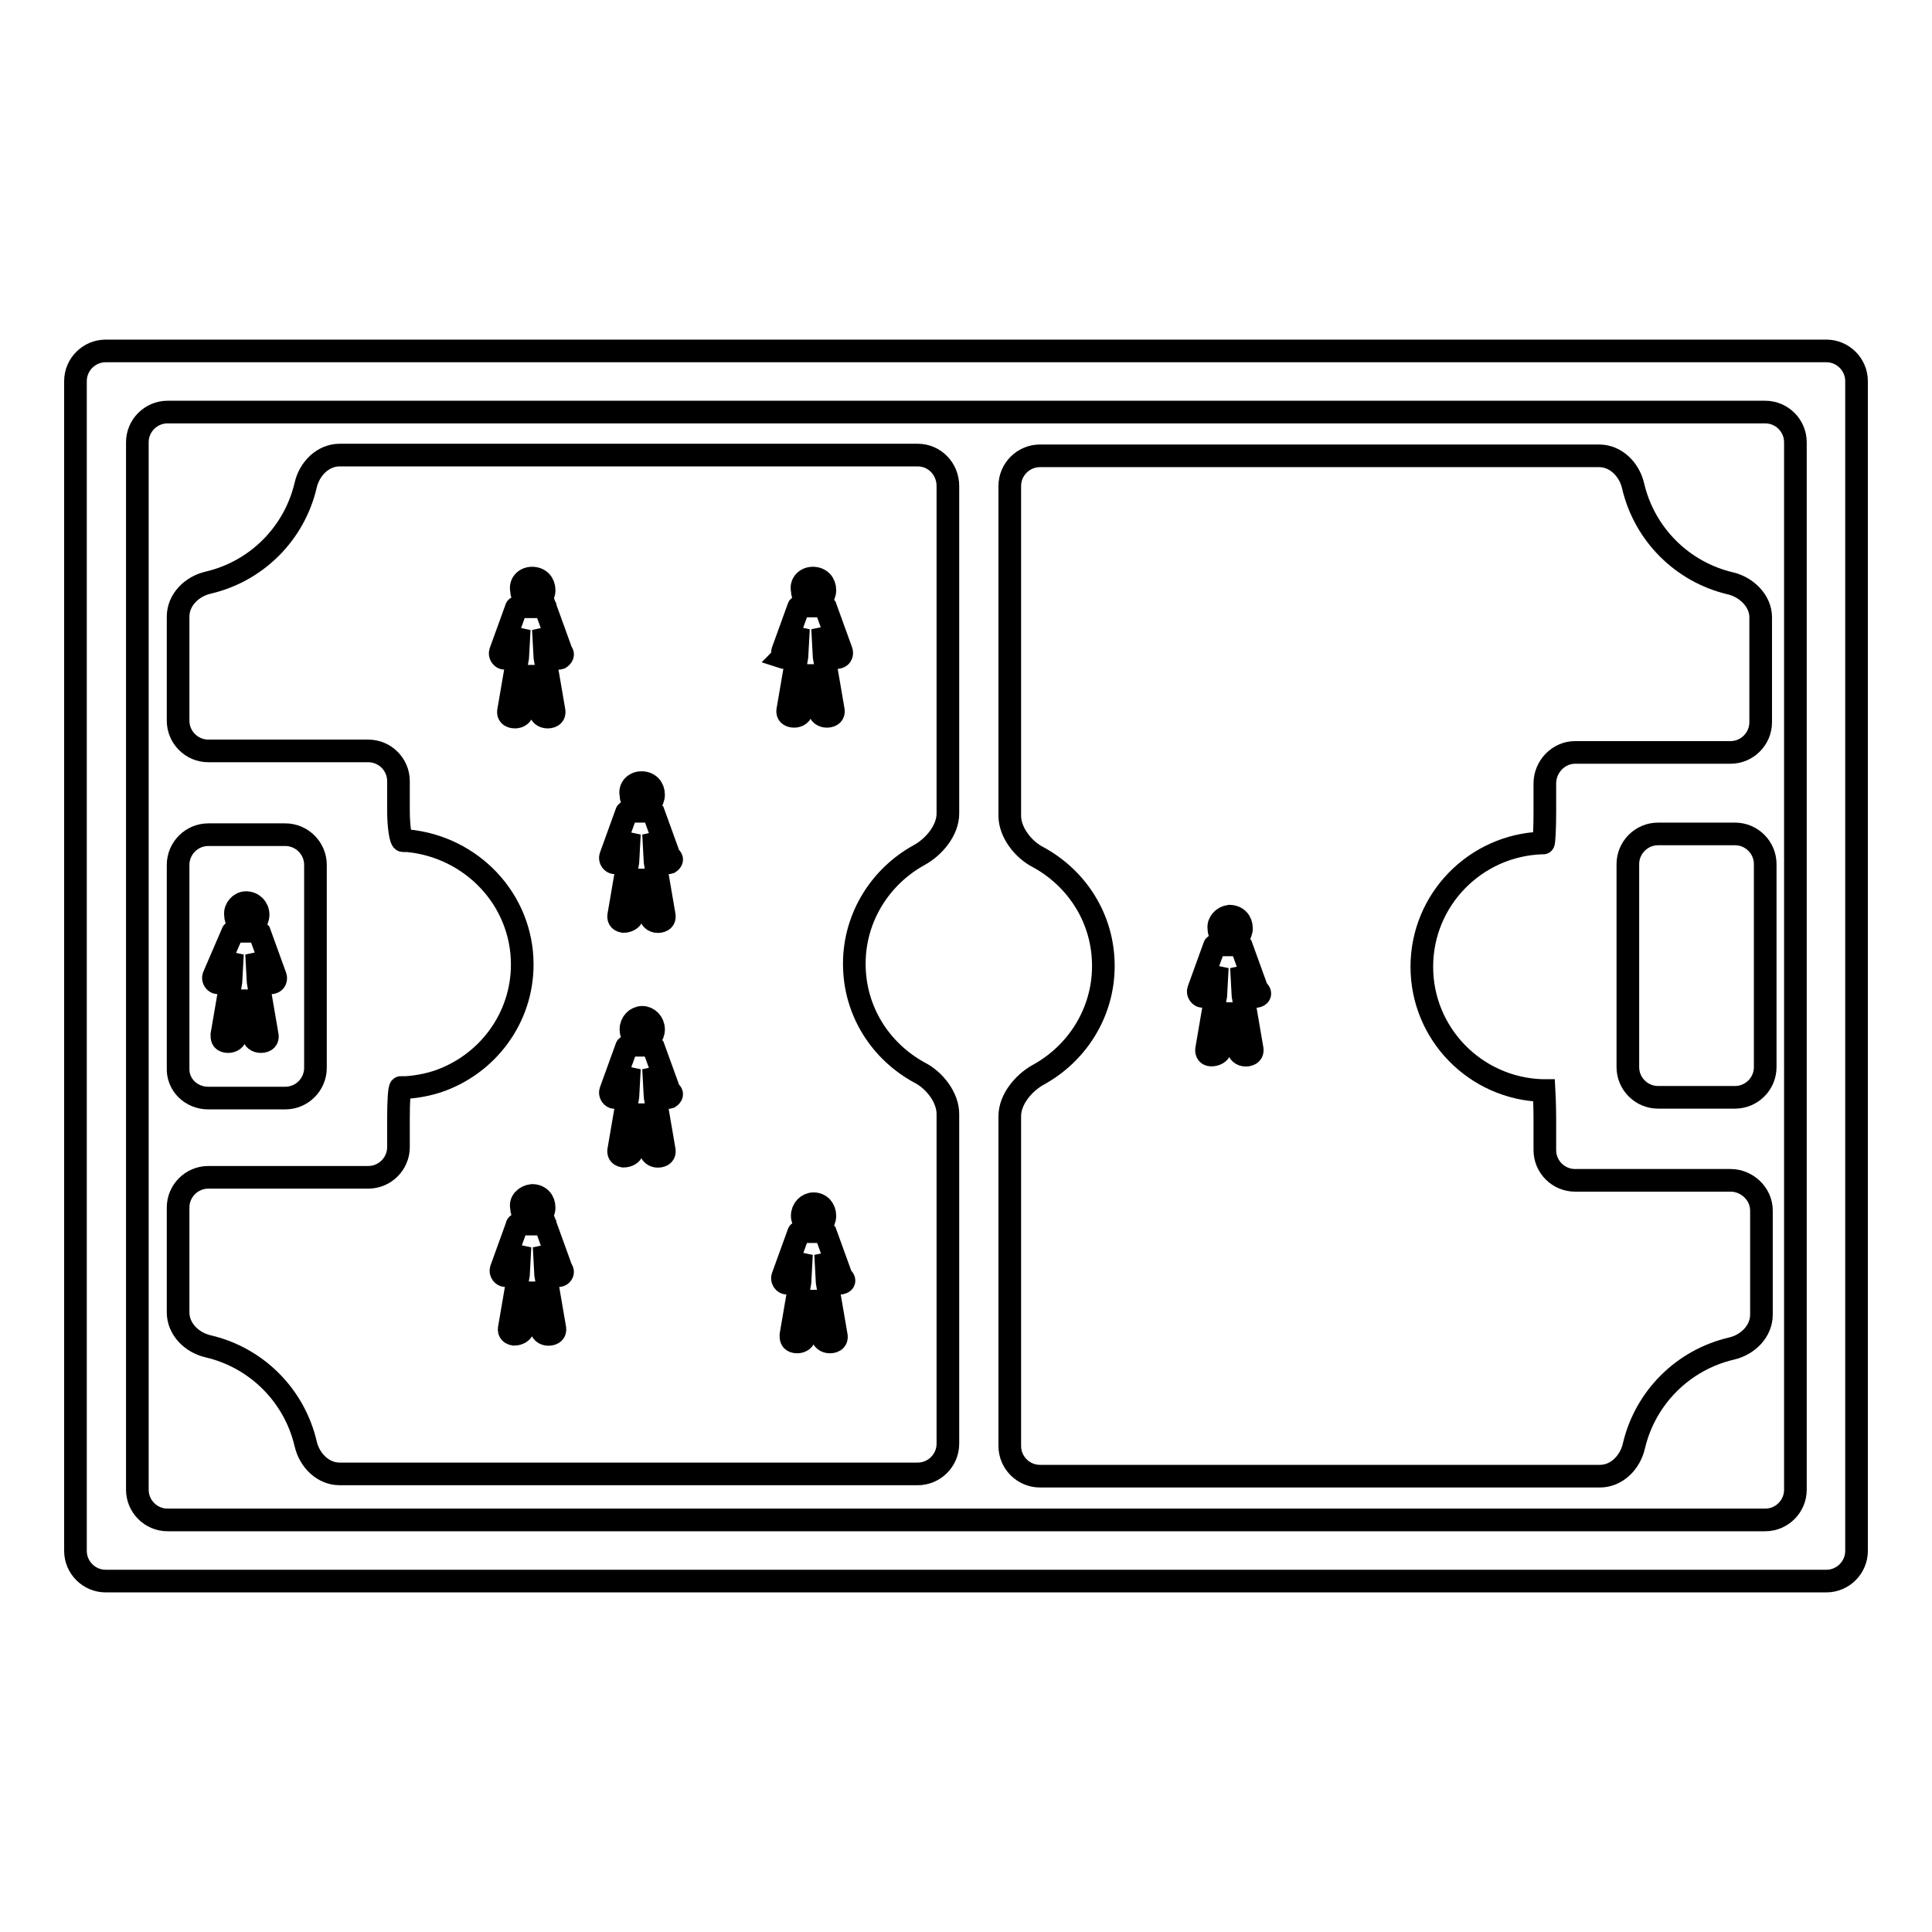 <?xml version="1.0" encoding="utf-8"?>
<!-- Svg Vector Icons : http://www.onlinewebfonts.com/icon -->
<!DOCTYPE svg PUBLIC "-//W3C//DTD SVG 1.1//EN" "http://www.w3.org/Graphics/SVG/1.1/DTD/svg11.dtd">
<svg version="1.1" xmlns="http://www.w3.org/2000/svg" xmlns:xlink="http://www.w3.org/1999/xlink" x="0px" y="0px" viewBox="0 0 256 256" enable-background="new 0 0 256 256" xml:space="preserve">
<g><g><g><g><path stroke-width="3" fill-opacity="0" stroke="#000000"  d="M242,46.5H14c-2.2,0-4,1.8-4,4v155c0,2.2,1.8,4,4,4H242c2.2,0,4-1.8,4-4v-155C246,48.3,244.2,46.5,242,46.5z M237.9,197.4c0,2.2-1.8,4-4,4H22.2c-2.2,0-4-1.8-4-4V58.6c0-2.2,1.8-4,4-4h211.7c2.2,0,4,1.8,4,4V197.4z"/><path stroke-width="3" fill-opacity="0" stroke="#000000"  d="M27.6,145.5h10.2c2.2,0,4-1.8,4-4v-26.9c0-2.2-1.8-4-4-4H27.6c-2.2,0-4,1.8-4,4v26.9C23.5,143.7,25.3,145.5,27.6,145.5z M32.6,119.6L32.6,119.6C32.6,119.6,32.7,119.6,32.6,119.6L32.6,119.6L32.6,119.6c0.9,0,1.6,0.7,1.6,1.6c0,0.9-0.7,1.6-1.5,1.6l0,0c0,0,0,0,0,0c0,0,0,0,0,0l0,0c-0.9,0-1.5-0.7-1.5-1.6C31.1,120.4,31.8,119.6,32.6,119.6z M30.8,123.6c0,0,0-0.1,0.1-0.1l0,0c0,0,0,0,0,0l0,0c0.1-0.1,0.1-0.1,0.2-0.1v0h0h0.1h0h2.8h0h0.1h0v0c0.1,0,0.2,0.1,0.2,0.1l0,0c0,0,0,0,0,0l0,0c0,0,0.1,0.1,0.1,0.1l2.1,5.8c0.1,0.3,0,0.7-0.4,0.8c-0.3,0.1-0.7,0-0.8-0.4l-1.3-3.4l0.2,3.7l1.2,7c0.1,0.4,0,0.8-0.6,0.9c-0.6,0.1-1.1-0.2-1.2-0.6l-1.2-6l-1.2,6c-0.1,0.4-0.6,0.7-1.2,0.6c-0.6-0.1-0.6-0.5-0.6-0.9l1.2-7l0.2-3.7l-1.3,3.4c-0.1,0.3-0.5,0.5-0.8,0.4c-0.3-0.1-0.5-0.5-0.4-0.8L30.8,123.6z"/><path stroke-width="3" fill-opacity="0" stroke="#000000"  d="M229.9,110.5h-10.2c-2.2,0-4,1.8-4,4v26.9c0,2.2,1.8,4,4,4h10.2c2.2,0,4-1.8,4-4v-26.9C233.9,112.3,232.1,110.5,229.9,110.5z"/><path stroke-width="3" fill-opacity="0" stroke="#000000"  d="M121.6,60.3H45c-2.2,0-4,1.8-4.5,4c-1.5,6.4-6.5,11.4-12.9,12.9c-2.2,0.5-4,2.3-4,4.5v13.8c0,2.2,1.8,4,4,4h21.2c2.2,0,4,1.8,4,4v3.9c0,2.2,0.3,4,0.6,4H54c8.5,0.8,15.2,7.8,15.2,16.4c0,7.2-4.7,13.3-11.2,15.5c-2.1,0.7-4.1,0.8-4.3,0.8c-0.2,0-0.3,0-0.3,0c-0.1,0-0.2,0-0.3,0c-0.2,0-0.3,1.9-0.3,4.1c0,1.3,0,2.6,0,3.8c0,2.2-1.8,4-4,4H27.6c-2.2,0-4,1.8-4,4v13.9c0,2.2,1.8,4,4,4.5c6.4,1.5,11.4,6.5,12.9,12.9c0.5,2.2,2.3,4,4.5,4h76.6c2.2,0,4-1.8,4-4v-43.7c0-2.2-1.8-4.5-3.8-5.5c-5.1-2.8-8.6-8.1-8.6-14.4c0-6.2,3.5-11.6,8.6-14.4c2-1.1,3.8-3.3,3.8-5.5V64.4C125.6,62.1,123.8,60.3,121.6,60.3z M107.7,76.6L107.7,76.6C107.7,76.6,107.7,76.6,107.7,76.6C107.7,76.6,107.8,76.6,107.7,76.6L107.7,76.6c1,0,1.6,0.7,1.6,1.6c0,0.9-0.7,1.6-1.5,1.6l0,0c0,0,0,0,0,0s0,0,0,0l0,0c-0.9,0-1.5-0.7-1.5-1.6C106.1,77.3,106.8,76.6,107.7,76.6z M85,103.7L85,103.7C85,103.7,85,103.7,85,103.7C85,103.7,85,103.7,85,103.7L85,103.7c1,0,1.6,0.7,1.6,1.6c0,0.9-0.7,1.6-1.5,1.6l0,0c0,0,0,0,0,0c0,0,0,0,0,0l0,0c-0.9,0-1.5-0.7-1.5-1.6C83.4,104.4,84.1,103.7,85,103.7z M70.5,76.6L70.5,76.6C70.5,76.6,70.5,76.6,70.5,76.6C70.5,76.6,70.5,76.6,70.5,76.6L70.5,76.6c1,0,1.6,0.7,1.6,1.6c0,0.9-0.7,1.6-1.5,1.6l0,0c0,0,0,0,0,0c0,0,0,0,0,0l0,0c-0.9,0-1.5-0.7-1.5-1.6C68.9,77.3,69.6,76.6,70.5,76.6z M70.5,158.4L70.5,158.4C70.5,158.4,70.5,158.4,70.5,158.4C70.5,158.4,70.5,158.4,70.5,158.4L70.5,158.4c1,0,1.6,0.7,1.6,1.6c0,0.9-0.7,1.6-1.5,1.6l0,0c0,0,0,0,0,0c0,0,0,0,0,0l0,0c-0.9,0-1.5-0.7-1.5-1.6C68.9,159.2,69.6,158.5,70.5,158.4z M74.2,169c-0.3,0.1-0.7,0-0.8-0.4l-1.3-3.4l0.2,3.7l1.2,7c0.1,0.4,0,0.8-0.6,0.9c-0.6,0.1-1.1-0.2-1.2-0.7l-1.2-6l-1.2,6c-0.1,0.4-0.6,0.7-1.2,0.7c-0.6-0.1-0.7-0.5-0.6-0.9l1.2-7l0.2-3.7l-1.3,3.4c-0.1,0.3-0.5,0.5-0.8,0.4c-0.3-0.1-0.5-0.5-0.4-0.8l2.1-5.8c0-0.1,0-0.1,0.1-0.1l0,0c0,0,0,0,0,0l0,0c0.1-0.1,0.1-0.1,0.2-0.1v0h0h0.1h0h2.8h0H72h0v0c0.1,0,0.2,0.1,0.2,0.1l0,0c0,0,0,0,0,0l0,0c0,0,0,0.1,0.1,0.1l2.1,5.8C74.7,168.5,74.5,168.9,74.2,169z M74.2,87.2c-0.3,0.1-0.7,0-0.8-0.4L72,83.4l0.2,3.7l1.2,7c0.1,0.4,0,0.8-0.6,0.9c-0.6,0.1-1.1-0.2-1.2-0.6l-1.2-6l-1.2,6c-0.1,0.4-0.6,0.7-1.2,0.6c-0.6-0.1-0.7-0.5-0.6-0.9l1.2-7l0.2-3.7l-1.3,3.4c-0.1,0.3-0.5,0.5-0.8,0.4c-0.3-0.1-0.5-0.5-0.4-0.8l2.1-5.8c0,0,0-0.1,0.1-0.1l0,0c0,0,0,0,0,0l0,0c0.1-0.1,0.1-0.1,0.2-0.1v0h0h0.1h0h2.8h0H72h0v0c0.1,0,0.2,0.1,0.2,0.1l0,0c0,0,0,0,0,0l0,0c0,0,0,0.1,0.1,0.1l2.1,5.8C74.7,86.7,74.5,87,74.2,87.2z M88.7,145.4c-0.3,0.1-0.7,0-0.8-0.4l-1.3-3.4l0.2,3.7l1.2,7c0.1,0.4,0,0.8-0.6,0.9c-0.6,0.1-1.1-0.2-1.2-0.7l-1.2-6l-1.2,6c-0.1,0.4-0.6,0.7-1.2,0.7c-0.6-0.1-0.7-0.5-0.6-0.9l1.2-7l0.2-3.7l-1.3,3.4c-0.1,0.3-0.5,0.5-0.8,0.4c-0.3-0.1-0.5-0.5-0.4-0.8l2.1-5.8c0,0,0-0.1,0.1-0.1l0,0c0,0,0,0,0,0l0,0c0.1-0.1,0.1-0.1,0.2-0.2v0h0h0.1h0h2.8h0h0.1h0v0c0.1,0,0.2,0.1,0.2,0.2l0,0c0,0,0,0,0,0l0,0c0,0,0.1,0.1,0.1,0.1l2.1,5.8C89.2,144.9,89,145.2,88.7,145.4z M86.6,136.4c0,0.9-0.7,1.6-1.5,1.6l0,0c0,0,0,0,0,0c0,0,0,0,0,0l0,0c-0.9,0-1.5-0.7-1.5-1.6c0-0.9,0.7-1.6,1.5-1.6l0,0c0,0,0,0,0,0c0,0,0,0,0,0l0,0C85.9,134.8,86.6,135.5,86.6,136.4z M88.7,114.3c-0.3,0.1-0.7,0-0.8-0.4l-1.3-3.4l0.2,3.7l1.2,7c0.1,0.4,0,0.8-0.6,0.9s-1.1-0.2-1.2-0.7l-1.2-6l-1.2,6c-0.1,0.4-0.6,0.7-1.2,0.7c-0.6-0.1-0.7-0.5-0.6-0.9l1.2-7l0.2-3.7l-1.3,3.4c-0.1,0.3-0.5,0.5-0.8,0.4c-0.3-0.1-0.5-0.5-0.4-0.8l2.1-5.8c0,0,0-0.1,0.1-0.1l0,0c0,0,0,0,0,0l0,0c0.1-0.1,0.1-0.1,0.2-0.1v0h0h0.1h0h2.8h0h0.1h0v0c0.1,0,0.2,0.1,0.2,0.1l0,0c0,0,0,0,0,0l0,0c0,0,0.1,0.1,0.1,0.1l2.1,5.8C89.2,113.8,89,114.1,88.7,114.3z M103.7,86.3l2.1-5.8c0,0,0-0.1,0.1-0.1l0,0c0,0,0,0,0,0l0,0c0.1-0.1,0.1-0.1,0.2-0.1v0h0h0.1h0h2.8h0h0.1h0v0c0.1,0,0.2,0.1,0.2,0.1l0,0c0,0,0,0,0,0l0,0c0,0,0.1,0.1,0.1,0.1l2.1,5.8c0.1,0.3,0,0.7-0.4,0.8c-0.3,0.1-0.7,0-0.8-0.4l-1.3-3.4l0.2,3.7l1.2,7c0.1,0.4,0,0.8-0.6,0.9c-0.6,0.1-1.1-0.2-1.2-0.6l-1.2-6l-1.2,6c-0.1,0.4-0.6,0.7-1.2,0.6c-0.6-0.1-0.7-0.5-0.6-0.9l1.2-7l0.2-3.7l-1.3,3.4c-0.1,0.3-0.5,0.5-0.8,0.4C103.8,87,103.6,86.7,103.7,86.3z M106.3,161.1c0-0.9,0.7-1.6,1.5-1.6l0,0c0,0,0,0,0,0c0,0,0,0,0,0l0,0c0.9,0,1.5,0.7,1.5,1.6s-0.7,1.6-1.5,1.6l0,0c0,0,0,0,0,0c0,0,0,0,0,0l0,0C107,162.7,106.3,161.9,106.3,161.1z M111.5,170c-0.3,0.1-0.7,0-0.8-0.4l-1.3-3.4l0.2,3.7l1.2,7c0.1,0.4,0,0.8-0.6,0.9c-0.6,0.1-1.1-0.2-1.2-0.6l-1.2-6l-1.2,6c-0.1,0.4-0.6,0.7-1.2,0.6c-0.6-0.1-0.6-0.5-0.6-0.9l1.2-7l0.2-3.7l-1.3,3.4c-0.1,0.3-0.5,0.5-0.8,0.4c-0.3-0.1-0.5-0.5-0.4-0.8l2.1-5.8c0,0,0-0.1,0.1-0.1l0,0c0,0,0,0,0,0l0,0c0.1-0.1,0.1-0.1,0.2-0.1v0h0h0.1h0h2.8h0h0.1h0v0c0.1,0,0.2,0.1,0.2,0.1l0,0c0,0,0,0,0,0l0,0c0,0,0.1,0.1,0.1,0.1l2.1,5.8C112,169.6,111.9,169.9,111.5,170z"/><path stroke-width="3" fill-opacity="0" stroke="#000000"  d="M229.3,156.4h-20.6c-2.2,0-4-1.8-4-4v-3.9c0-2.2-0.1-4-0.1-4c0,0-0.1,0-0.1,0h-0.2c-8.8-0.3-15.9-7.5-15.9-16.4c0-8.9,7.1-16.1,15.9-16.4c0.1,0,0.2,0,0.2,0c0.1,0,0.2-1.9,0.2-4.1c0-1.2,0-2.6,0-3.8c0-2.2,1.8-4.1,4-4.1h20.6c2.2,0,4-1.8,4-4V81.8c0-2.2-1.9-4-4-4.5c-6.4-1.5-11.4-6.5-12.9-12.9c-0.5-2.2-2.3-4-4.5-4h-74.1c-2.2,0-4,1.8-4,4v43.7c0,2.2,1.8,4.5,3.8,5.5c5.1,2.8,8.6,8.1,8.6,14.4c0,6.2-3.5,11.6-8.6,14.4c-2,1.1-3.8,3.3-3.8,5.5v43.7c0,2.2,1.8,4,4,4h74.2c2.2,0,4-1.8,4.5-4c1.5-6.4,6.5-11.4,12.9-12.9c2.2-0.5,4-2.3,4-4.5v-13.8C233.4,158.2,231.5,156.4,229.3,156.4z M162.9,121.4L162.9,121.4C162.9,121.4,163,121.4,162.9,121.4C163,121.4,163,121.4,162.9,121.4L162.9,121.4c1,0,1.6,0.7,1.6,1.6c0,0.9-0.7,1.6-1.5,1.6l0,0c0,0,0,0,0,0s0,0,0,0l0,0c-0.9,0-1.5-0.7-1.5-1.6C161.4,122.2,162.1,121.5,162.9,121.4z M166.6,132c-0.3,0.1-0.7,0-0.8-0.4l-1.3-3.4l0.2,3.7l1.2,7c0.1,0.4,0,0.8-0.6,0.9c-0.6,0.1-1.1-0.2-1.2-0.7l-1.2-6l-1.2,6c-0.1,0.4-0.6,0.7-1.2,0.7s-0.7-0.5-0.6-0.9l1.2-7l0.2-3.7l-1.3,3.4c-0.1,0.3-0.5,0.5-0.8,0.4c-0.3-0.1-0.5-0.5-0.4-0.8l2.1-5.8c0,0,0-0.1,0.1-0.1l0,0c0,0,0,0,0,0l0,0c0.1-0.1,0.1-0.1,0.2-0.1v0h0h0.1h0h2.8h0h0.1h0v0c0.1,0,0.2,0.1,0.2,0.1l0,0c0,0,0,0,0,0l0,0c0,0,0.1,0.1,0.1,0.1l2.1,5.8C167.1,131.5,167,131.9,166.6,132z"/></g></g><g></g><g></g><g></g><g></g><g></g><g></g><g></g><g></g><g></g><g></g><g></g><g></g><g></g><g></g><g></g></g></g>
</svg>
